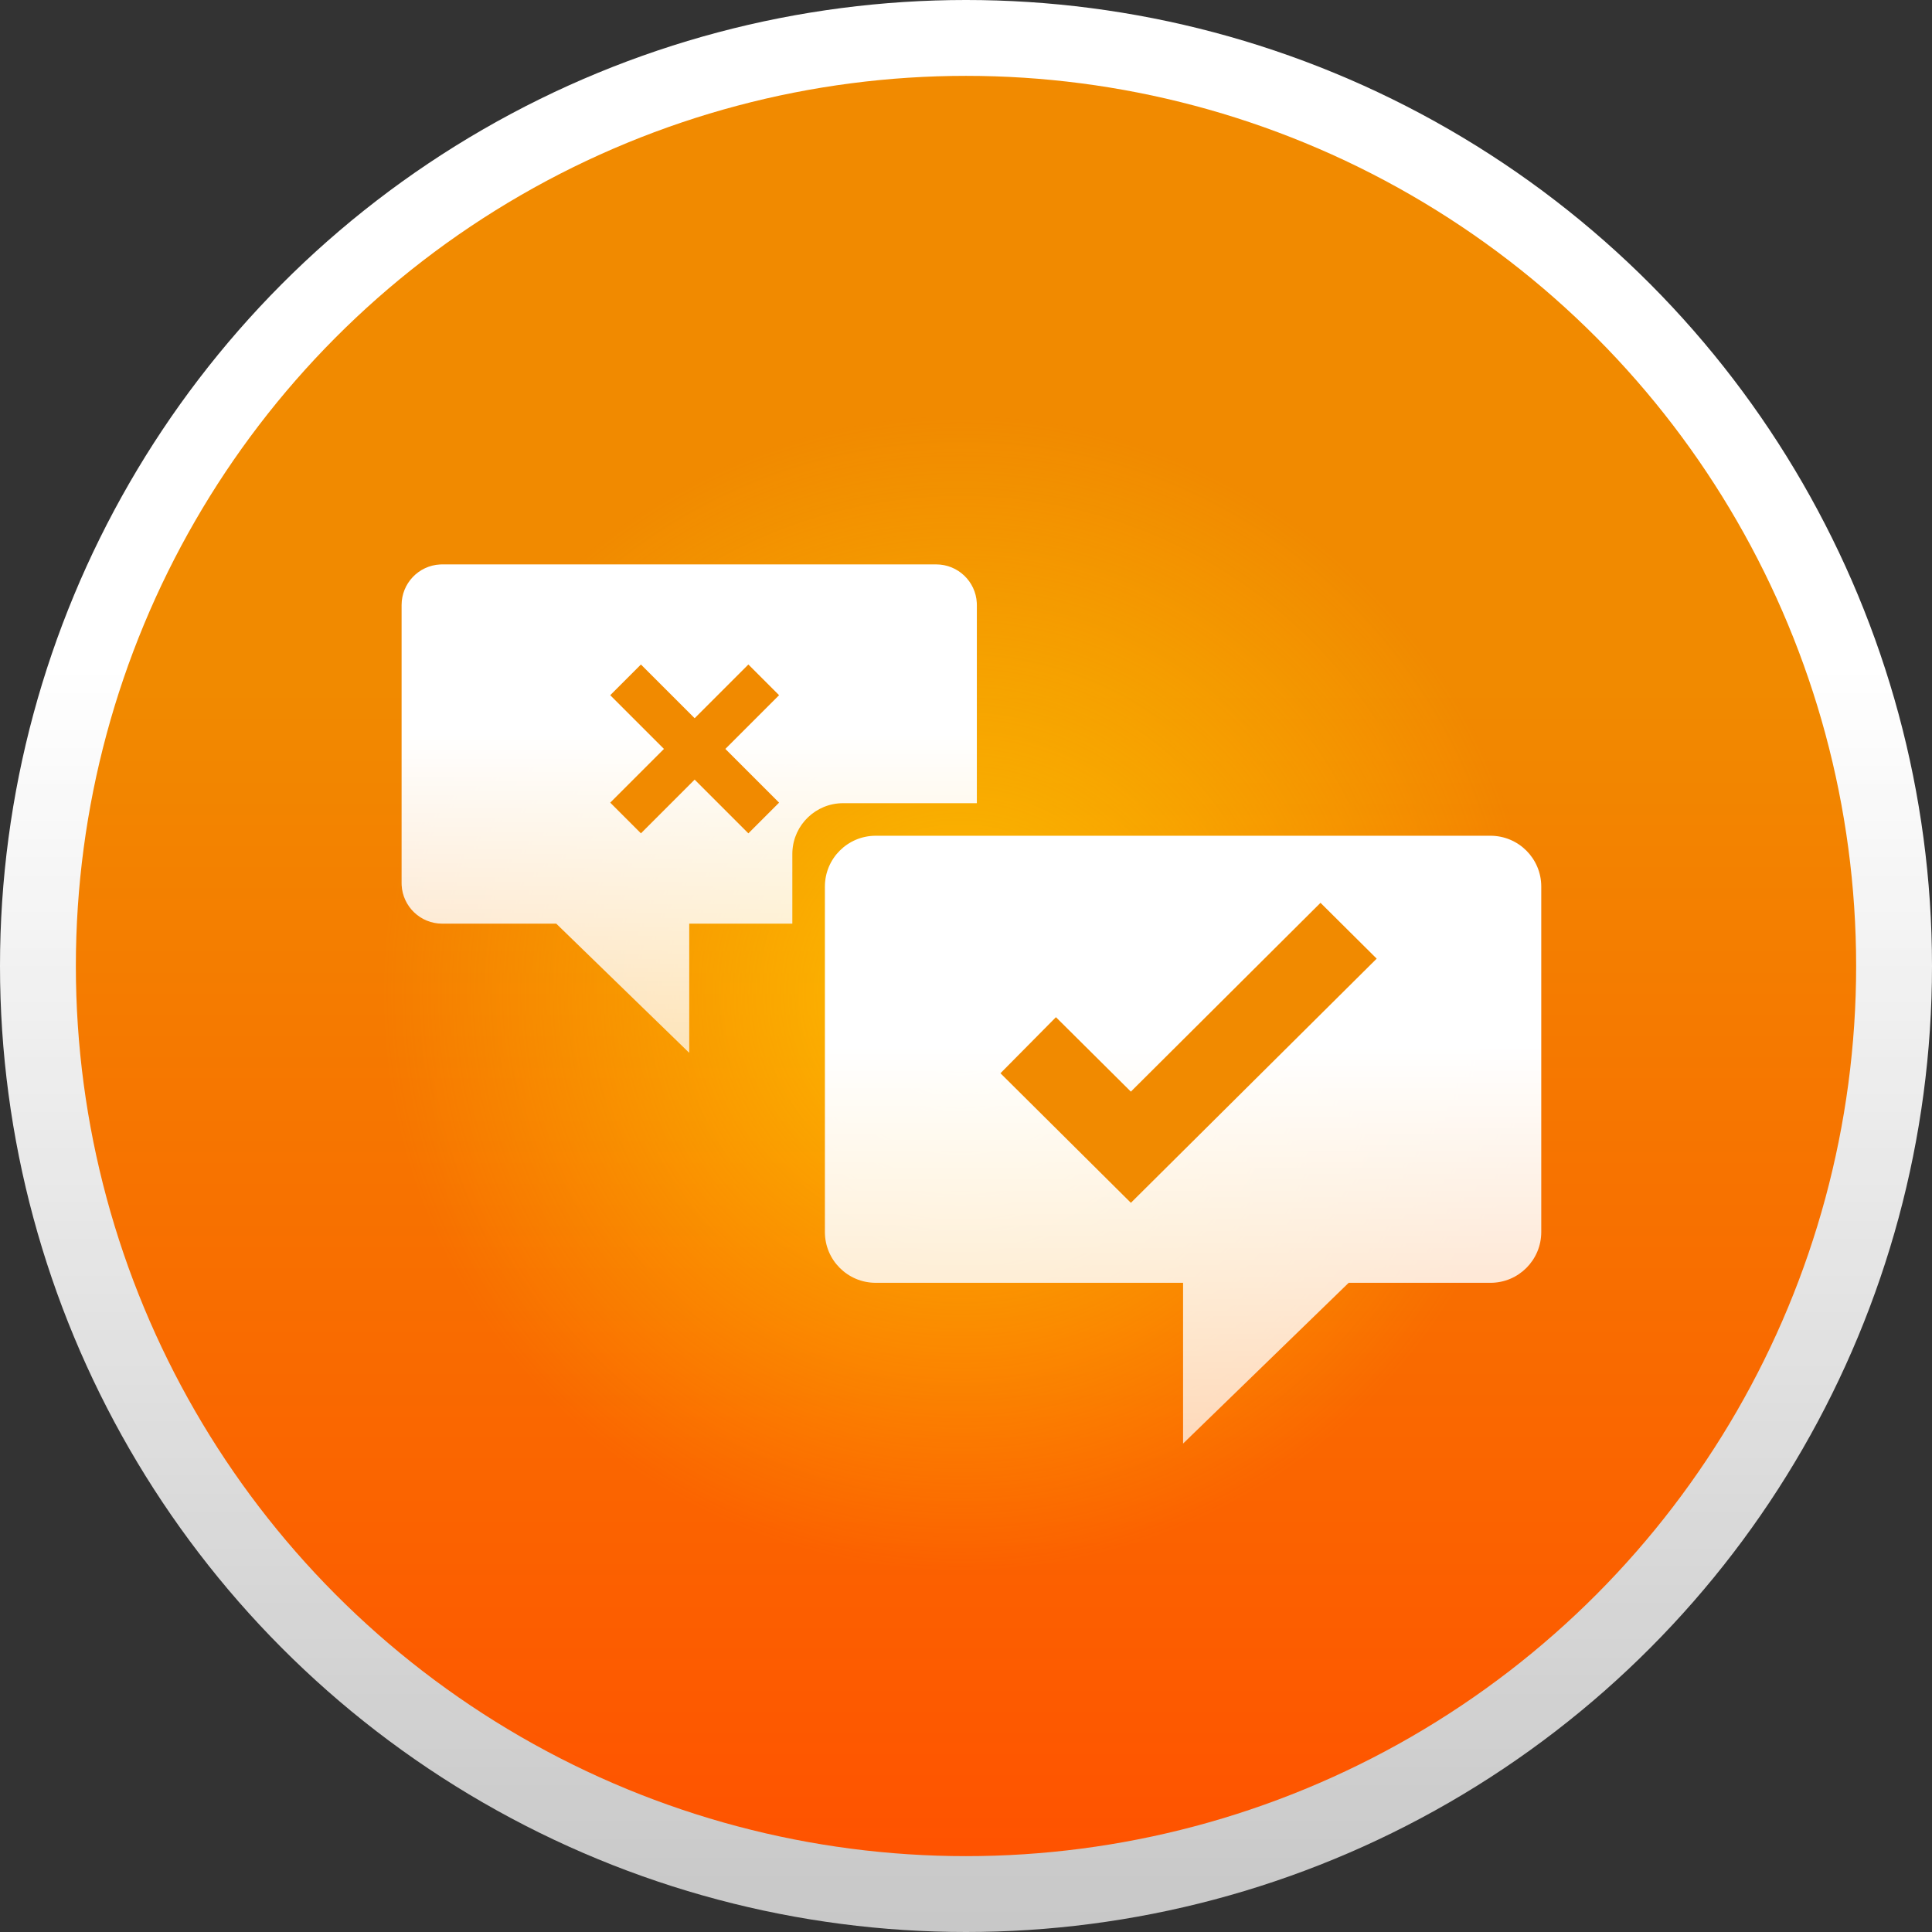 <svg xmlns="http://www.w3.org/2000/svg" width="178" height="178" viewBox="0 0 178 178">
    <rect x="0" y="0" width="178" height="178" fill="#333333" stroke="none"/>
    <defs>
        <linearGradient id="prefix__a" x1="50%" x2="50%" y1="34.605%" y2="99.617%">
            <stop offset="0%" stop-color="#FFF"/>
            <stop offset="100%" stop-color="#FFF" stop-opacity=".727"/>
        </linearGradient>
        <linearGradient id="prefix__b" x1="50%" x2="50%" y1="34.599%" y2="100%">
            <stop offset="0%" stop-color="#F18A00"/>
            <stop offset="100%" stop-color="#FF5200"/>
        </linearGradient>
        <linearGradient id="prefix__d" x1="50%" x2="50%" y1="34.605%" y2="99.617%">
            <stop offset="0%" stop-color="#FFF"/>
            <stop offset="100%" stop-color="#FFF" stop-opacity=".727"/>
        </linearGradient>
        <linearGradient id="prefix__e" x1="50%" x2="50%" y1="34.605%" y2="99.617%">
            <stop offset="0%" stop-color="#FFF"/>
            <stop offset="100%" stop-color="#FFF" stop-opacity=".727"/>
        </linearGradient>
        <radialGradient id="prefix__c" cx="50%" cy="50%" r="46.814%" fx="50%" fy="50%">
            <stop offset="0%" stop-color="#FFD100" stop-opacity=".767"/>
            <stop offset="100%" stop-color="#FFD100" stop-opacity="0"/>
        </radialGradient>
    </defs>
    <g fill="none" fill-rule="evenodd">
        <circle cx="89" cy="89" r="89" fill="url(#prefix__a)"/>
        <circle cx="83" cy="83" r="82.011" fill="url(#prefix__b)" transform="translate(6 6)"/>
        <circle cx="88.5" cy="91.5" r="57.5" fill="url(#prefix__c)"/>
        <g>
            <path fill="url(#prefix__d)" d="M100.32 25c2.585 0 4.68 2.095 4.68 4.68v31.829c0 2.585-2.095 4.68-4.68 4.68H87.257L72 81V66.188H43.68c-2.585 0-4.68-2.094-4.68-4.68V29.68c0-2.585 2.095-4.68 4.68-4.68h56.64z" transform="translate(37 52)"/>
            <path fill="url(#prefix__e)" d="M49.256 0c2.001 0 3.635 1.57 3.739 3.545l.005.199V22H40.68c-2.513 0-4.563 1.98-4.675 4.466L36 26.68v6.418h-9.5V45L14.249 33.099H3.744c-2.001 0-3.635-1.57-3.739-3.546L0 29.354V3.744C0 1.743 1.57.109 3.545.005L3.744 0h45.512z" transform="translate(37 52)"/>
            <path fill="#F18A00" fill-rule="nonzero" stroke="#F18A00" stroke-width="4" d="M67.191 56L87 36.322 84.663 34 67.191 51.395 60.298 44.547 58 46.869z" transform="translate(37 52)"/>
            <g fill="#F18A00">
                <path d="M-1 6H17V10H-1z" transform="translate(37 52) translate(19 9) rotate(45 8 8)"/>
                <path d="M-1 6H17V10H-1z" transform="translate(37 52) translate(19 9) rotate(135 8 8)"/>
            </g>
        </g>
    </g>
</svg>
